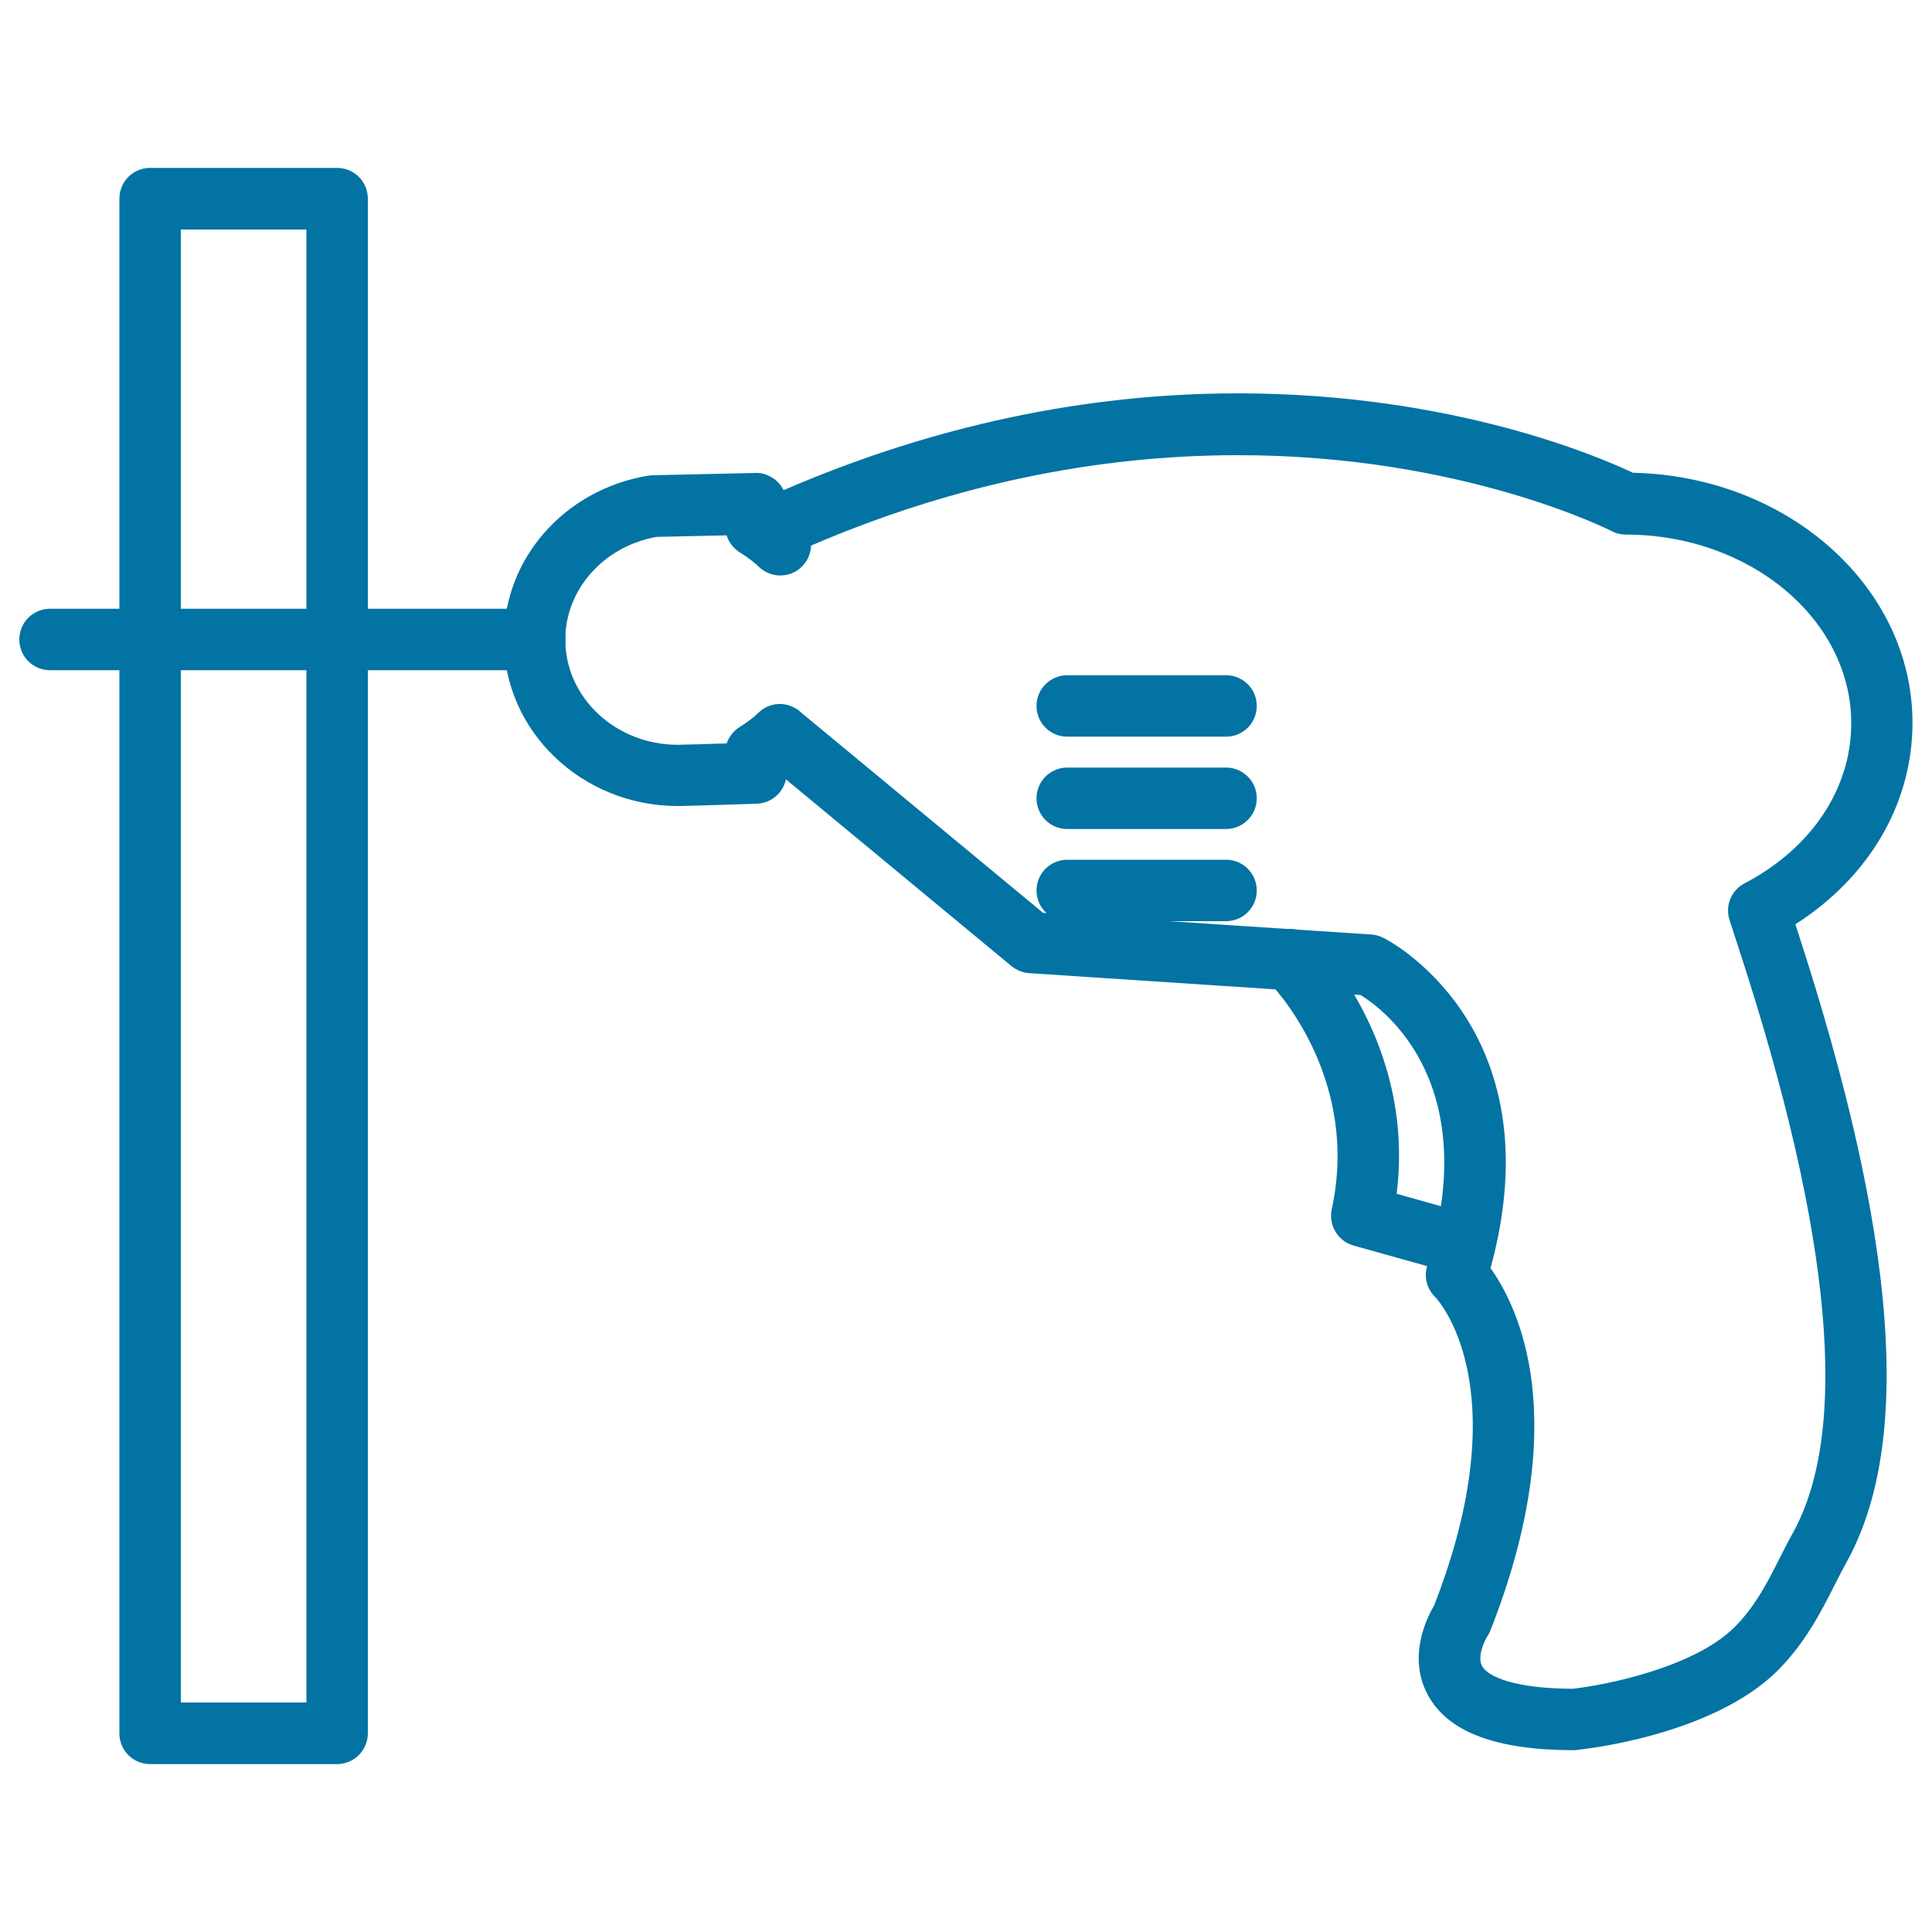 <svg xmlns="http://www.w3.org/2000/svg" viewBox="0 0 1000 1000" style="fill:#0273a2">
<title>Drilling SVG icon</title>
<g><g><path d="M814.9,905.9c-40.7,0-65.5-9.4-75.9-28.7c-10.6-19.7-0.4-40,3.3-46.2c44.4-113.8,1.1-159.1,0.7-159.5c-4.4-4.2-6.1-10.5-4.3-16.2c29.3-94.9-22.6-133-34.5-140.3l-171.5-11.3c-3.3-0.2-6.5-1.5-9.1-3.6l-116.8-96.7c-1.5,7-7.6,12.3-15,12.6c0,0-36.5,1.2-40.9,1.2c-49.7,0-90.1-38.7-90.1-86.2c0-42,31.4-77.6,74.7-84.8c0.7-0.1,1.5-0.2,2.2-0.2l53.2-1.2c3.5-0.4,8.4,1.5,11.5,4.5c1.3,1.3,2.4,2.8,3.2,4.4c76.8-33.2,155.9-50.1,235.2-50.1c111.2,0,187.3,33,204.4,41.1c80.2,1.7,144.7,59.1,144.7,129.4c0,41.8-22.4,79.9-60.6,104.3l1.4,4.4c51.3,157.6,59.4,264.2,24.9,326.1c-2,3.6-3.9,7.4-5.9,11.3c-7.1,14.1-15.3,30.1-29.5,44.4c-33.9,33.8-100.9,40.9-103.8,41.1C816,905.9,815.5,905.9,814.9,905.9z M771.5,656.4c14.3,20,43,78.2-0.1,187.6c-0.4,1-0.9,2.1-1.6,3c-1.2,1.9-5.4,10.4-2.7,15.3c3.1,5.7,17.1,11.7,47,11.8c16.9-1.9,62.6-10.9,83.7-31.9c10.7-10.7,17.3-23.6,23.6-36.2c2.2-4.3,4.3-8.5,6.5-12.4c29.5-53,20.4-154.2-27.3-300.8l-5.4-16.6c-2.4-7.4,0.9-15.4,7.8-19c34.6-18.1,55.2-49,55.2-82.8c0-53.8-52.4-97.7-116.7-97.7c-2.6,0-5.1-0.6-7.3-1.8c-0.8-0.4-77.3-39.3-193.3-39.3c-74.5,0-148.8,15.7-221.1,46.8c-0.2,6.2-4,11.8-9.7,14.2c-5.9,2.5-12.7,1.2-17.3-3.2c-2.7-2.6-5.9-5-9.9-7.5c-3.3-2.1-5.7-5.2-6.8-8.8l-36.4,0.8c-27.3,5-47.1,27.2-47.1,53.2c0,30,26.1,54.4,58.2,54.4c2.4,0,15-0.4,25.3-0.7c1.2-3.4,3.5-6.4,6.6-8.4c4-2.5,7.2-4.9,9.9-7.5c4.6-4.5,11.4-5.8,17.3-3.2c1.9,0.8,3.6,1.9,5,3.3l125,103.5l169.9,11.2c2.1,0.1,4.1,0.7,5.9,1.6C716.8,485.5,805.9,530.7,771.5,656.4z"/></g><g><path d="M634.6,381.3h-82.2c-8.8,0-15.9-7.1-15.9-15.9c0-8.8,7.1-15.9,15.9-15.9h82.2c8.8,0,15.9,7.1,15.9,15.9C650.5,374.2,643.4,381.3,634.6,381.3z"/></g><g><path d="M634.6,429.1h-82.2c-8.8,0-15.9-7.1-15.9-15.9c0-8.8,7.1-15.9,15.9-15.9h82.2c8.8,0,15.9,7.1,15.9,15.9C650.5,421.9,643.4,429.1,634.6,429.1z"/></g><g><path d="M634.6,476.8h-82.2c-8.8,0-15.9-7.1-15.9-15.9c0-8.8,7.1-15.9,15.9-15.9h82.2c8.8,0,15.9,7.1,15.9,15.9C650.5,469.7,643.4,476.8,634.6,476.8z"/></g><g><path d="M276.8,346.9H25.9c-8.8,0-15.9-7.1-15.9-15.9c0-8.8,7.1-15.9,15.9-15.9h250.9c8.8,0,15.9,7.1,15.9,15.9C292.7,339.8,285.6,346.9,276.8,346.9z"/></g><g><path d="M758.2,660.2c-1.4,0-2.9-0.2-4.3-0.6l-53.3-14.9c-8.1-2.3-13-10.4-11.3-18.7c15.2-70.1-32.2-117.4-32.7-117.9c-6.3-6.2-6.4-16.2-0.3-22.5c6.2-6.3,16.2-6.4,22.5-0.3c2.3,2.3,53.9,53.7,44.1,132.6l39.5,11.1c8.5,2.4,13.4,11.2,11,19.6C771.5,655.6,765.1,660.2,758.2,660.2z"/></g><g><path d="M174.4,913.1H77.7c-8.8,0-15.9-7.1-15.9-15.9V102.8c0-8.8,7.1-15.9,15.9-15.9h96.8c8.8,0,15.9,7.1,15.9,15.9v794.3C190.4,906,183.2,913.1,174.4,913.1z M93.6,881.2h65V118.8h-65V881.2z"/></g></g>
</svg>